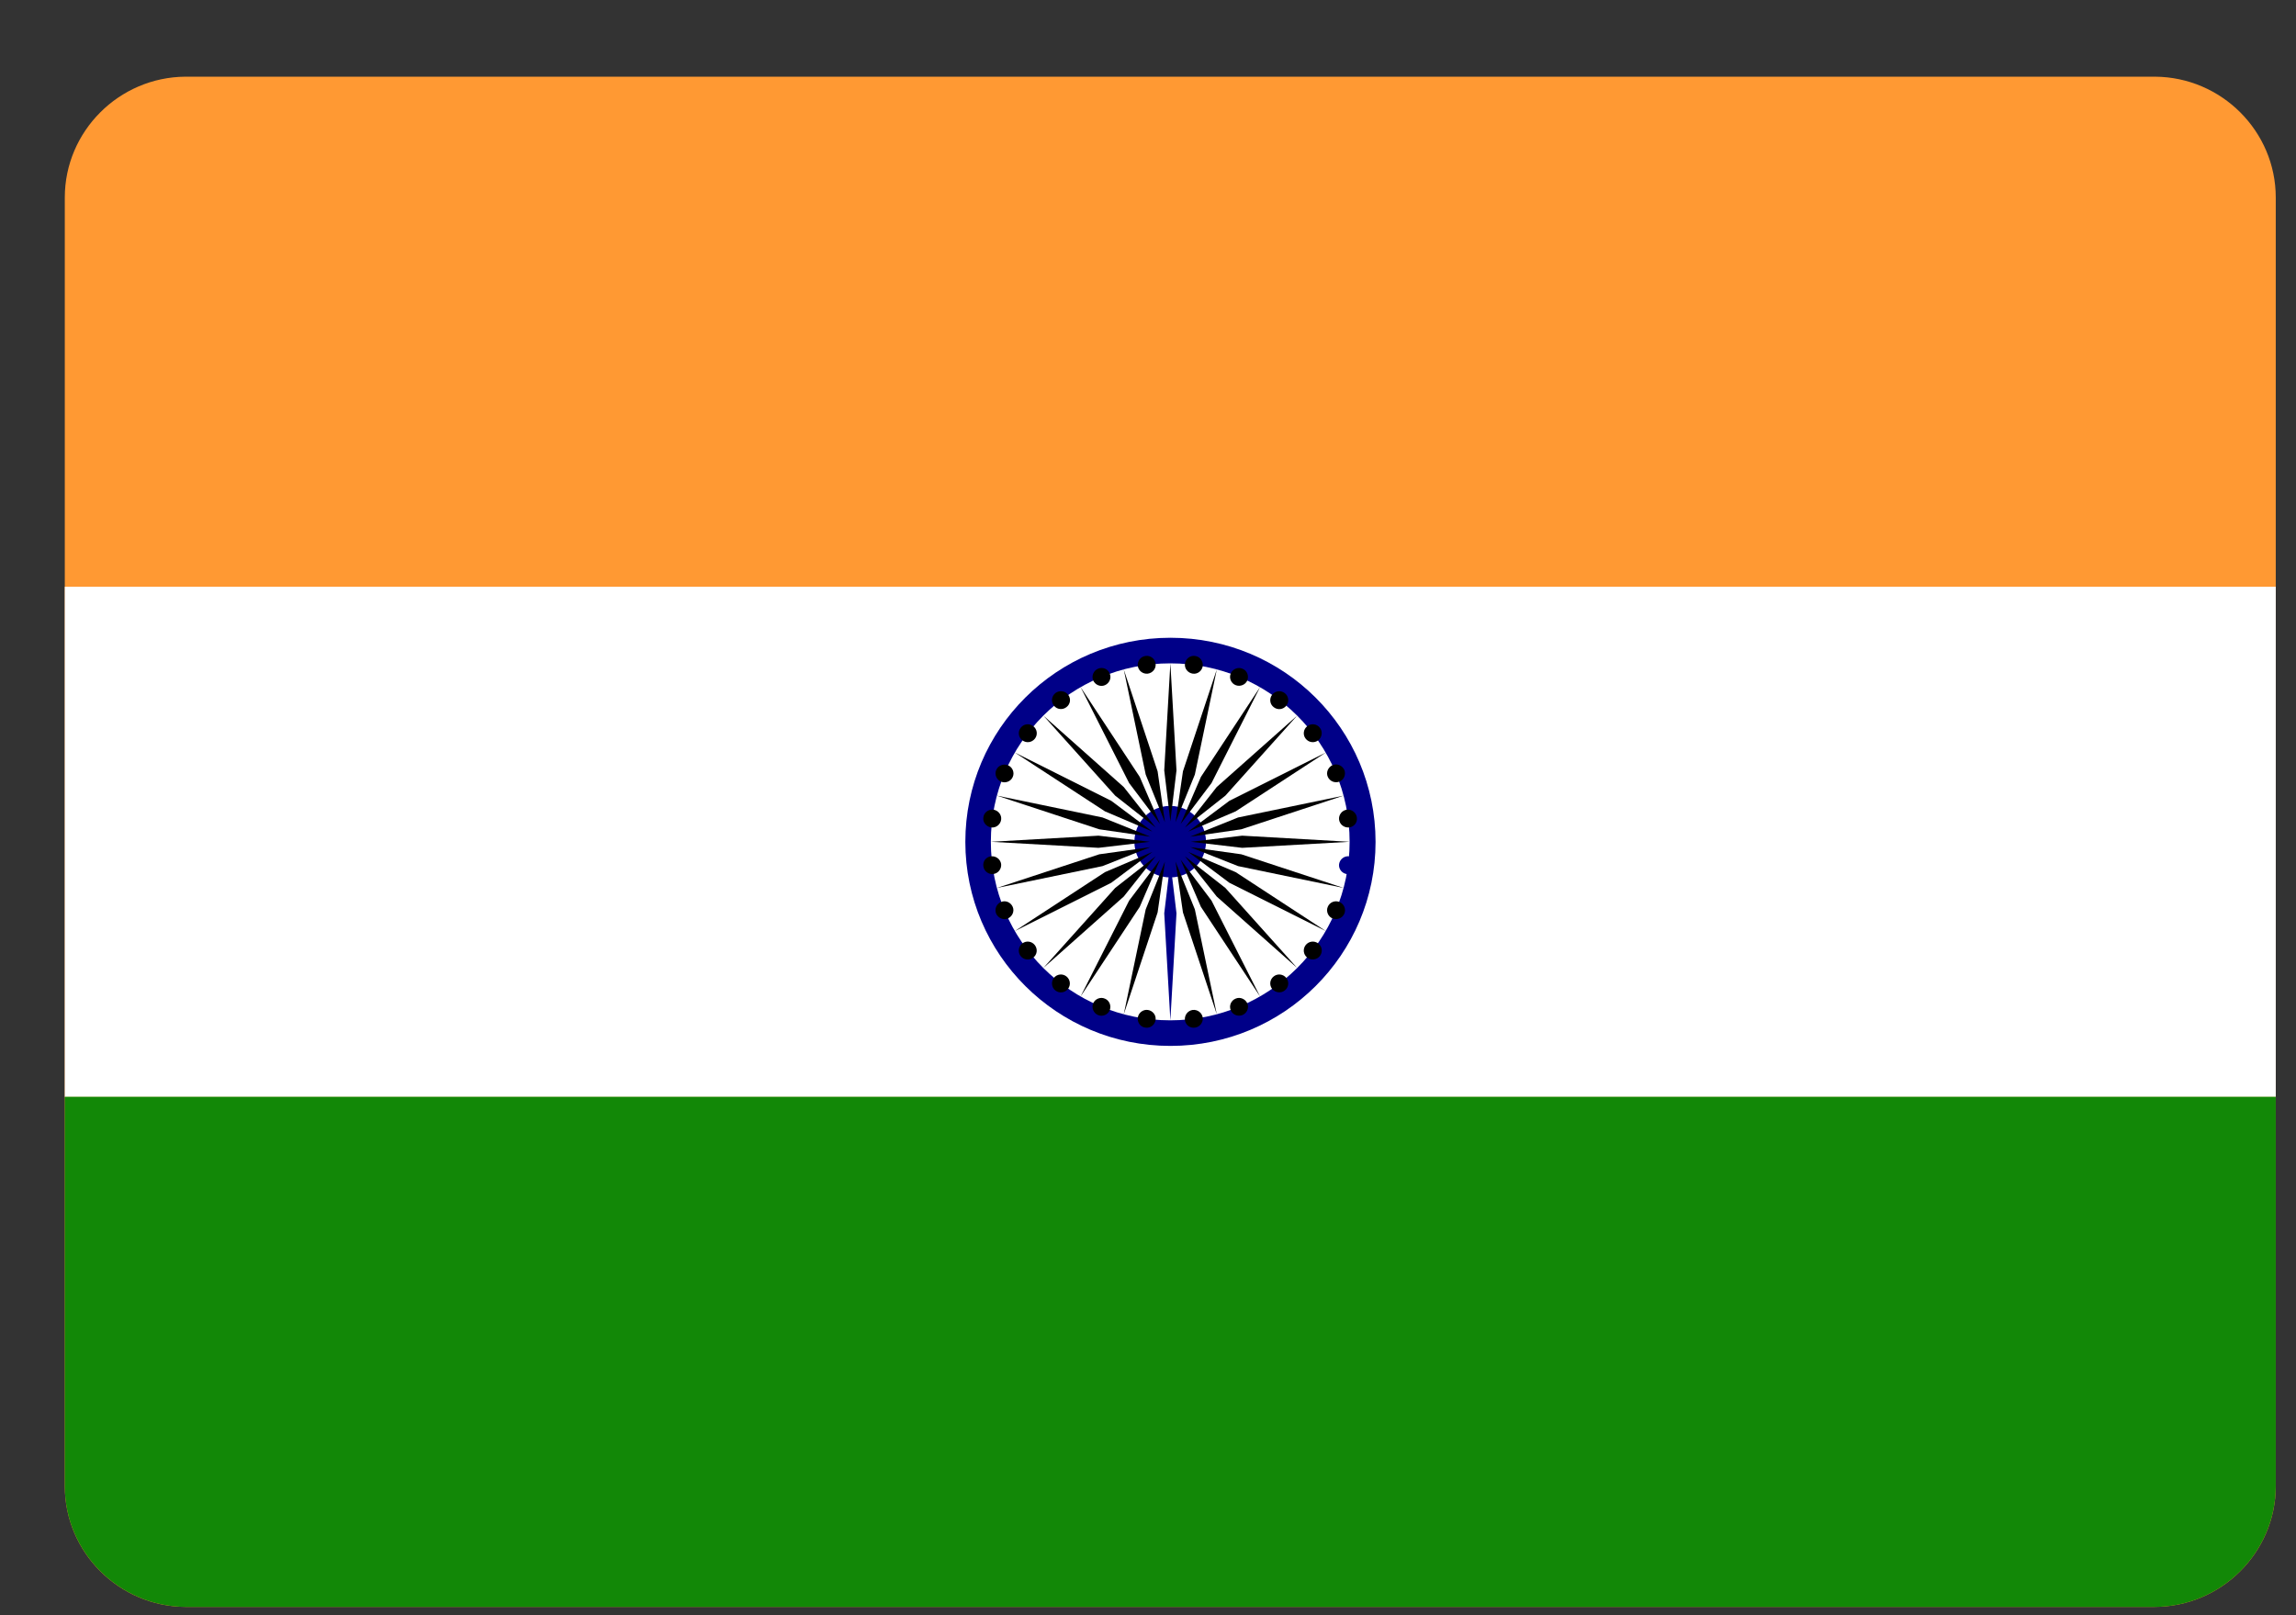 <svg width="27" height="19" viewBox="0 0 27 19" fill="none" xmlns="http://www.w3.org/2000/svg">
<rect x="0" y="0" width="27" height="19" fill="#333333" stroke="none"/>
<g clip-path="url(#clip0_2884_7969)">
<path d="M2.181 0.902H25.342C26.125 0.907 26.762 1.545 26.762 2.324V17.481C26.762 18.262 26.119 18.902 25.334 18.902H2.181C1.401 18.898 0.762 18.26 0.762 17.481V2.324C0.762 1.545 1.399 0.907 2.181 0.902Z" fill="#FF9933"/>
<path d="M0.762 6.902H26.762V12.904H0.762V6.902Z" fill="white"/>
<path d="M0.762 12.902H26.762V17.48C26.762 18.262 26.119 18.902 25.334 18.902H2.181C1.401 18.897 0.762 18.259 0.762 17.48V12.902Z" fill="#128807"/>
<path d="M16.176 9.903C16.176 8.576 15.097 7.502 13.764 7.502C12.431 7.502 11.352 8.576 11.352 9.903C11.352 11.227 12.431 12.303 13.764 12.303C15.097 12.303 16.176 11.229 16.176 9.903Z" fill="#000088"/>
<path d="M15.871 9.902C15.871 8.742 14.928 7.803 13.762 7.803C12.596 7.803 11.652 8.742 11.652 9.902C11.652 11.062 12.596 12.002 13.762 12.002C14.928 12.002 15.871 11.062 15.871 9.902Z" fill="white"/>
<path d="M14.182 9.902C14.182 9.67 13.994 9.48 13.761 9.48C13.528 9.48 13.34 9.668 13.34 9.902C13.34 10.133 13.528 10.321 13.761 10.321C13.994 10.321 14.182 10.133 14.182 9.902Z" fill="#000088"/>
<path d="M15.957 10.191C15.965 10.134 15.923 10.082 15.866 10.073C15.809 10.065 15.756 10.107 15.747 10.164C15.739 10.221 15.781 10.273 15.838 10.282C15.897 10.288 15.95 10.248 15.957 10.191Z" fill="#000088"/>
<path d="M13.763 12.002L13.835 10.743L13.763 10.143L13.691 10.743L13.763 12.002Z" fill="#000088"/>
<path d="M15.809 10.747C15.832 10.694 15.804 10.631 15.751 10.61C15.698 10.587 15.635 10.614 15.614 10.667C15.591 10.719 15.618 10.783 15.671 10.804C15.726 10.825 15.787 10.799 15.809 10.747Z" fill="black"/>
<path d="M13.215 11.931L13.613 10.733L13.699 10.135L13.473 10.697L13.215 11.931Z" fill="black"/>
<path d="M15.521 11.246C15.557 11.199 15.549 11.134 15.502 11.098C15.456 11.062 15.39 11.071 15.354 11.117C15.318 11.164 15.327 11.229 15.373 11.265C15.42 11.3 15.486 11.29 15.521 11.246Z" fill="black"/>
<path d="M12.707 11.722L13.403 10.667L13.642 10.111L13.278 10.594L12.707 11.722Z" fill="black"/>
<path d="M15.108 11.651C15.154 11.616 15.163 11.55 15.127 11.504C15.091 11.458 15.025 11.449 14.979 11.485C14.932 11.521 14.924 11.586 14.96 11.633C14.996 11.677 15.063 11.687 15.108 11.651Z" fill="black"/>
<path d="M12.27 11.386L13.215 10.546L13.59 10.072L13.114 10.445L12.27 11.386Z" fill="black"/>
<path d="M14.611 11.94C14.664 11.917 14.691 11.856 14.668 11.803C14.645 11.751 14.583 11.723 14.53 11.747C14.477 11.768 14.45 11.831 14.473 11.883C14.494 11.936 14.556 11.961 14.611 11.94Z" fill="black"/>
<path d="M11.934 10.952L13.068 10.384L13.552 10.021L12.994 10.259L11.934 10.952Z" fill="black"/>
<path d="M14.053 12.088C14.11 12.08 14.15 12.027 14.144 11.97C14.135 11.913 14.082 11.873 14.025 11.88C13.968 11.888 13.928 11.941 13.934 11.998C13.941 12.056 13.993 12.097 14.053 12.088Z" fill="black"/>
<path d="M11.723 10.445L12.965 10.188L13.527 9.965L12.927 10.049L11.723 10.445Z" fill="black"/>
<path d="M13.47 12.088C13.528 12.097 13.581 12.055 13.589 11.998C13.598 11.941 13.555 11.888 13.498 11.88C13.441 11.872 13.388 11.914 13.38 11.97C13.373 12.03 13.413 12.082 13.47 12.088Z" fill="black"/>
<path d="M11.652 9.902L12.918 9.973L13.521 9.902L12.918 9.83L11.652 9.902Z" fill="black"/>
<path d="M12.912 11.94C12.965 11.963 13.029 11.936 13.05 11.883C13.071 11.831 13.046 11.768 12.993 11.747C12.94 11.723 12.876 11.751 12.855 11.803C12.834 11.856 12.859 11.917 12.912 11.94Z" fill="black"/>
<path d="M11.723 9.359L12.927 9.755L13.527 9.842L12.965 9.616L11.723 9.359Z" fill="black"/>
<path d="M12.411 11.651C12.457 11.687 12.523 11.679 12.559 11.633C12.595 11.586 12.586 11.521 12.54 11.485C12.493 11.449 12.428 11.458 12.392 11.504C12.358 11.55 12.366 11.616 12.411 11.651Z" fill="black"/>
<path d="M11.934 8.852L12.994 9.544L13.552 9.782L13.068 9.42L11.934 8.852Z" fill="black"/>
<path d="M12.002 11.246C12.038 11.292 12.104 11.3 12.15 11.265C12.197 11.229 12.205 11.164 12.169 11.117C12.133 11.071 12.068 11.062 12.021 11.098C11.977 11.132 11.966 11.199 12.002 11.246Z" fill="black"/>
<path d="M12.27 8.418L13.114 9.359L13.59 9.734L13.215 9.258L12.27 8.418Z" fill="black"/>
<path d="M11.714 10.747C11.738 10.799 11.799 10.827 11.852 10.804C11.905 10.78 11.932 10.719 11.909 10.667C11.886 10.614 11.825 10.587 11.772 10.61C11.719 10.631 11.693 10.692 11.714 10.747Z" fill="black"/>
<path d="M12.707 8.082L13.278 9.211L13.642 9.693L13.403 9.139L12.707 8.082Z" fill="black"/>
<path d="M11.564 10.191C11.572 10.248 11.625 10.288 11.682 10.281C11.739 10.273 11.779 10.22 11.773 10.164C11.765 10.107 11.712 10.067 11.655 10.073C11.595 10.079 11.555 10.132 11.564 10.191Z" fill="black"/>
<path d="M13.215 7.875L13.473 9.111L13.699 9.671L13.613 9.073L13.215 7.875Z" fill="black"/>
<path d="M11.564 9.615C11.555 9.671 11.597 9.724 11.655 9.733C11.712 9.741 11.765 9.699 11.773 9.642C11.781 9.585 11.739 9.533 11.682 9.524C11.623 9.518 11.57 9.558 11.564 9.615Z" fill="black"/>
<path d="M13.763 7.803L13.691 9.062L13.763 9.662L13.835 9.062L13.763 7.803Z" fill="black"/>
<path d="M11.715 9.058C11.692 9.111 11.72 9.174 11.773 9.195C11.825 9.216 11.889 9.191 11.91 9.138C11.933 9.086 11.906 9.023 11.853 9.002C11.798 8.98 11.736 9.006 11.715 9.058Z" fill="black"/>
<path d="M14.309 7.875L13.911 9.073L13.824 9.671L14.051 9.111L14.309 7.875Z" fill="black"/>
<path d="M12.003 8.561C11.967 8.607 11.975 8.672 12.022 8.708C12.068 8.744 12.134 8.735 12.17 8.689C12.206 8.643 12.197 8.578 12.151 8.542C12.104 8.506 12.039 8.514 12.003 8.561Z" fill="black"/>
<path d="M14.818 8.082L14.122 9.139L13.883 9.693L14.247 9.211L14.818 8.082Z" fill="black"/>
<path d="M12.412 8.152C12.366 8.188 12.357 8.253 12.393 8.3C12.429 8.346 12.495 8.354 12.541 8.318C12.588 8.283 12.597 8.217 12.56 8.171C12.525 8.125 12.457 8.118 12.412 8.152Z" fill="black"/>
<path d="M15.254 8.418L14.308 9.258L13.934 9.734L14.41 9.359L15.254 8.418Z" fill="black"/>
<path d="M12.912 7.866C12.859 7.889 12.834 7.95 12.855 8.003C12.878 8.056 12.94 8.083 12.993 8.06C13.046 8.037 13.073 7.976 13.05 7.923C13.029 7.868 12.967 7.843 12.912 7.866Z" fill="black"/>
<path d="M15.591 8.852L14.457 9.42L13.973 9.782L14.531 9.544L15.591 8.852Z" fill="black"/>
<path d="M13.47 7.716C13.413 7.724 13.373 7.777 13.38 7.834C13.388 7.891 13.441 7.931 13.498 7.924C13.555 7.916 13.598 7.863 13.589 7.806C13.583 7.75 13.53 7.707 13.47 7.716Z" fill="black"/>
<path d="M15.801 9.359L14.559 9.616L13.996 9.842L14.597 9.755L15.801 9.359Z" fill="black"/>
<path d="M14.053 7.716C13.996 7.707 13.943 7.75 13.935 7.806C13.926 7.863 13.969 7.916 14.026 7.924C14.083 7.933 14.136 7.891 14.144 7.834C14.15 7.777 14.11 7.722 14.053 7.716Z" fill="black"/>
<path d="M15.872 9.902L14.607 9.83L14.004 9.902L14.607 9.973L15.872 9.902Z" fill="black"/>
<path d="M14.611 7.866C14.558 7.843 14.494 7.87 14.473 7.923C14.45 7.975 14.477 8.038 14.53 8.059C14.583 8.081 14.647 8.055 14.668 8.003C14.689 7.948 14.664 7.887 14.611 7.866Z" fill="black"/>
<path d="M15.801 10.445L14.597 10.049L13.996 9.965L14.559 10.188L15.801 10.445Z" fill="black"/>
<path d="M15.108 8.153C15.061 8.117 14.996 8.126 14.96 8.172C14.924 8.218 14.932 8.284 14.979 8.319C15.025 8.355 15.091 8.347 15.127 8.3C15.163 8.254 15.154 8.189 15.108 8.153Z" fill="black"/>
<path d="M15.591 10.952L14.531 10.259L13.973 10.021L14.457 10.384L15.591 10.952Z" fill="black"/>
<path d="M15.521 8.561C15.486 8.514 15.42 8.506 15.373 8.542C15.327 8.578 15.318 8.643 15.354 8.689C15.39 8.735 15.456 8.744 15.502 8.708C15.547 8.672 15.557 8.605 15.521 8.561Z" fill="black"/>
<path d="M15.254 11.386L14.41 10.445L13.934 10.072L14.308 10.546L15.254 11.386Z" fill="black"/>
<path d="M15.809 9.057C15.785 9.005 15.724 8.977 15.671 9C15.618 9.024 15.591 9.085 15.614 9.137C15.637 9.19 15.698 9.215 15.751 9.194C15.804 9.173 15.83 9.112 15.809 9.057Z" fill="black"/>
<path d="M14.818 11.722L14.247 10.594L13.883 10.111L14.122 10.667L14.818 11.722Z" fill="black"/>
<path d="M15.956 9.615C15.948 9.558 15.895 9.518 15.838 9.524C15.781 9.533 15.74 9.585 15.747 9.642C15.755 9.699 15.808 9.739 15.865 9.733C15.925 9.726 15.965 9.674 15.956 9.615Z" fill="black"/>
<path d="M14.309 11.931L14.051 10.697L13.824 10.135L13.911 10.733L14.309 11.931Z" fill="black"/>
</g>
<defs>
<clipPath id="clip0_2884_7969">
<rect width="26" height="18" fill="white" transform="translate(0.762 0.902)"/>
</clipPath>
</defs>
</svg>
